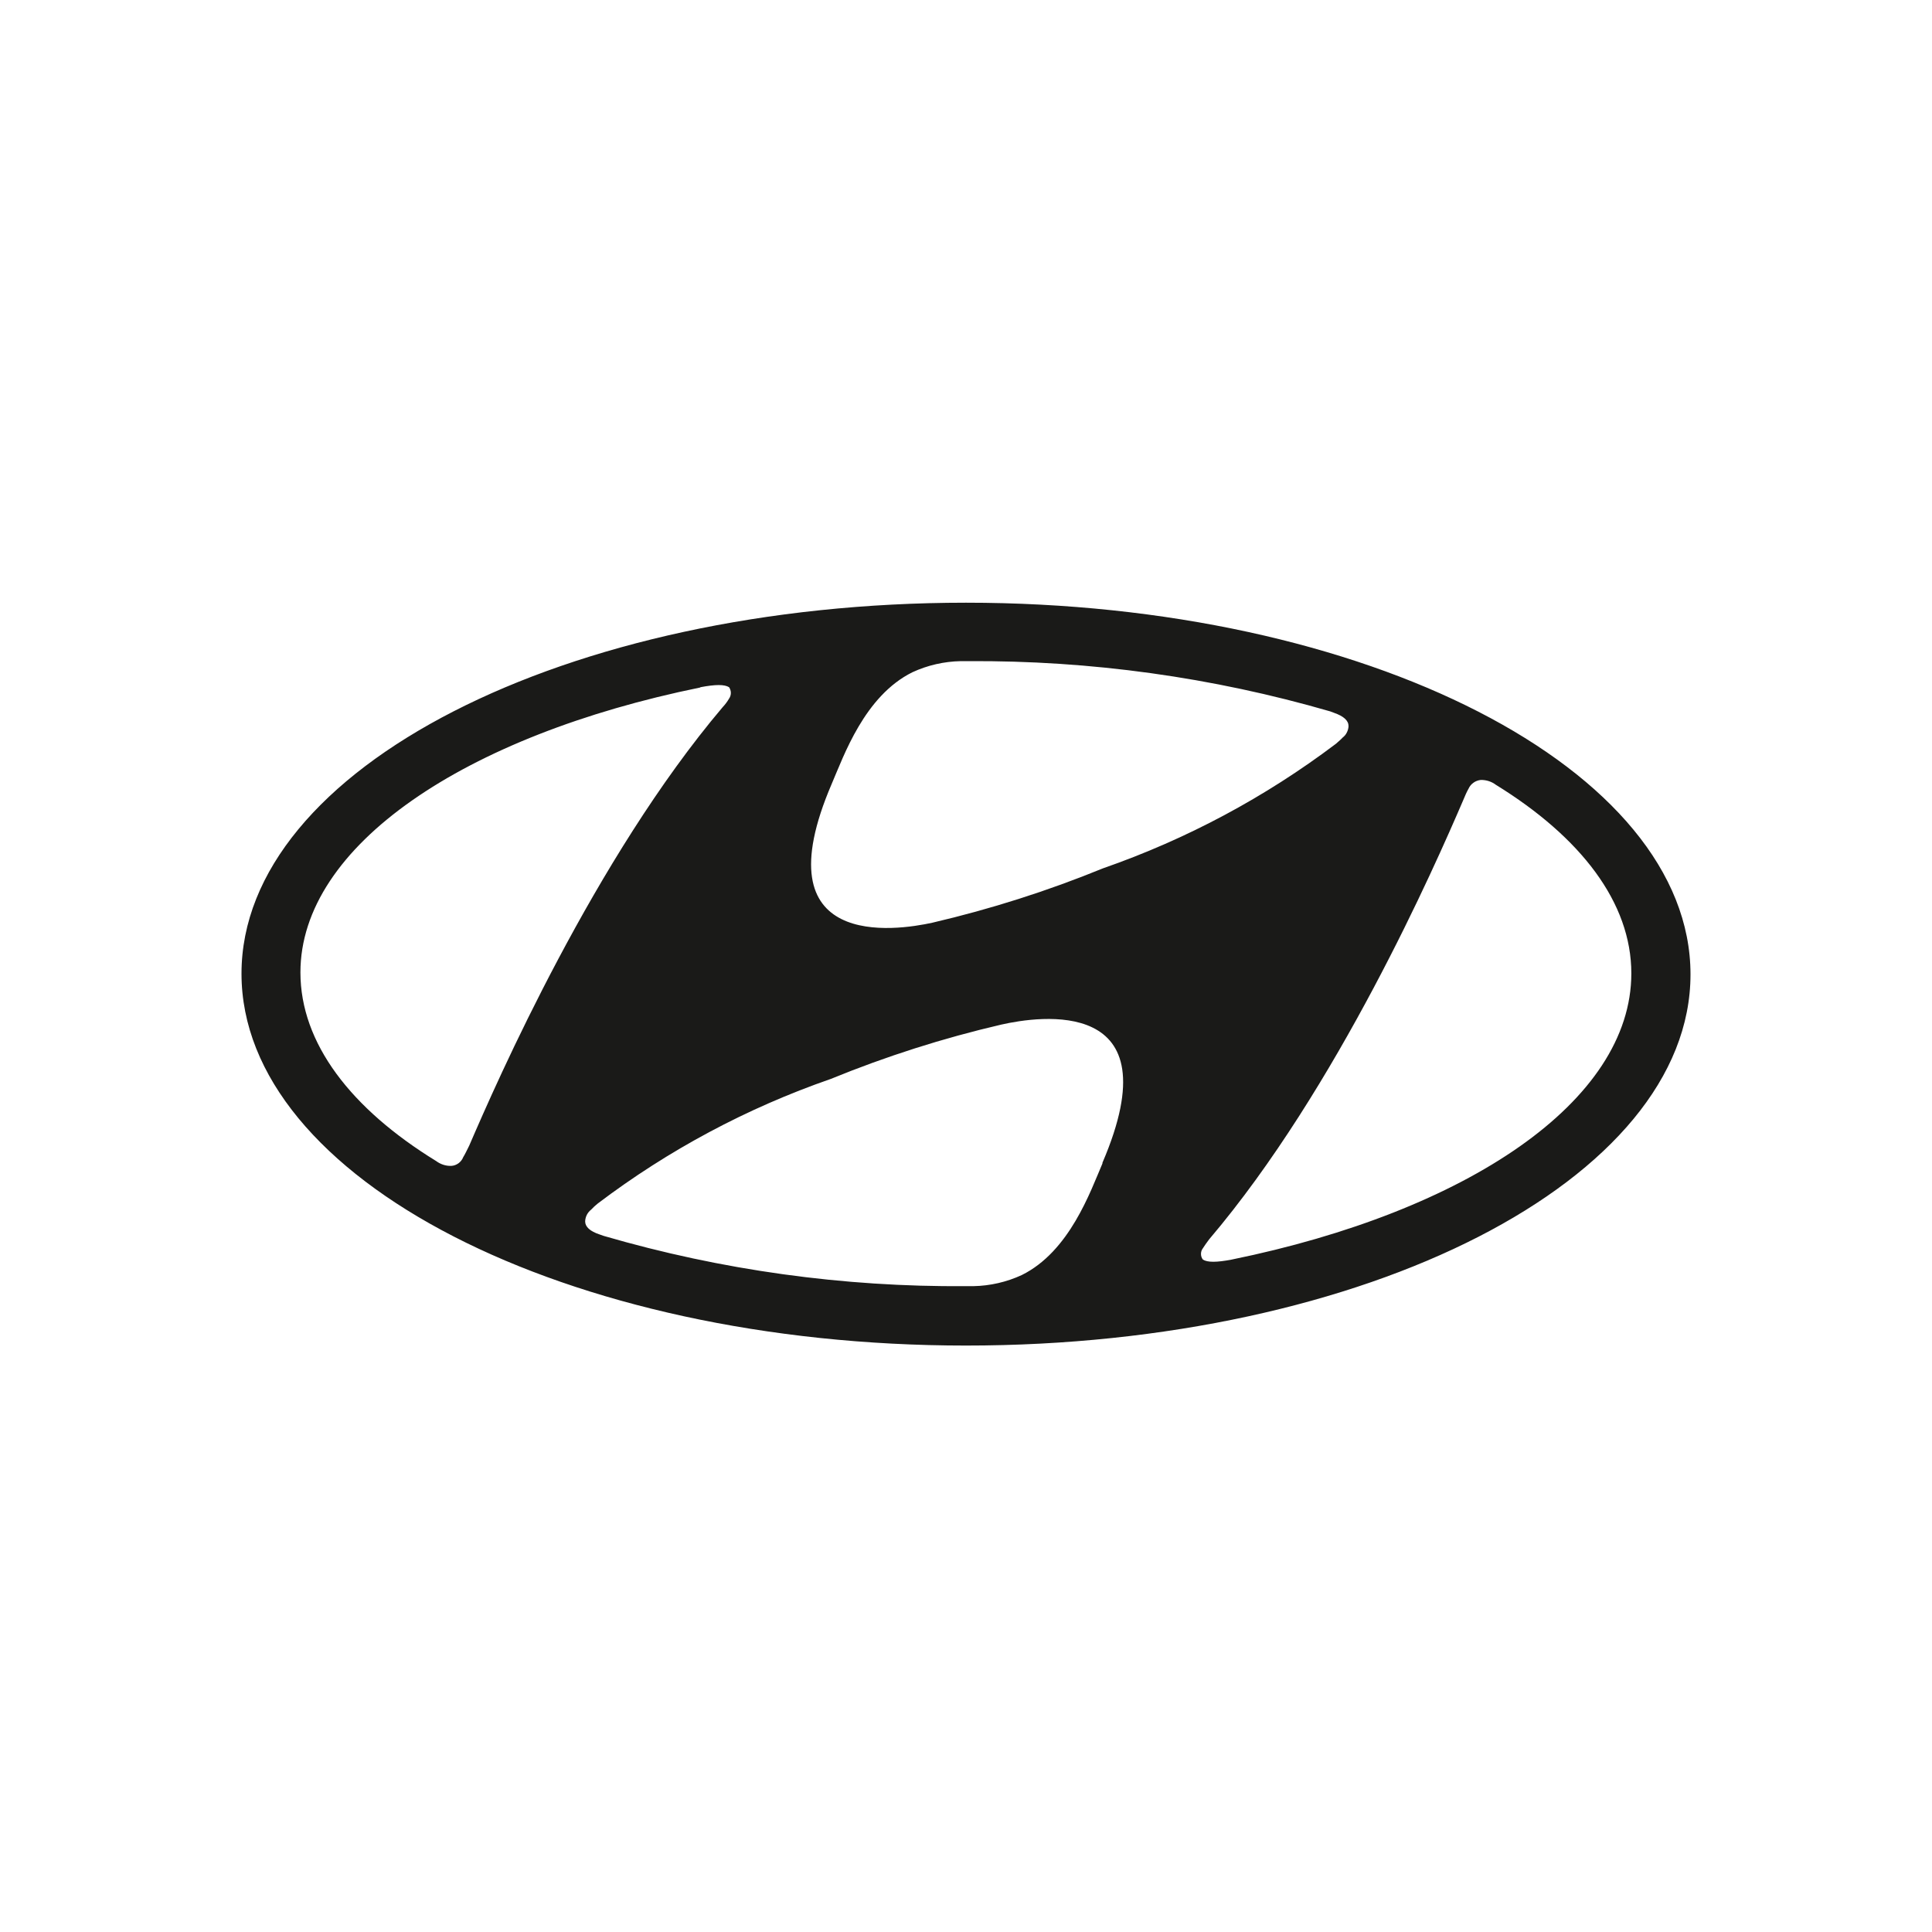 <svg width="24" height="24" viewBox="0 0 24 24" fill="none" xmlns="http://www.w3.org/2000/svg">
<path d="M12 16.715C16.971 16.715 21 14.651 21 12.104C21 9.557 16.971 7.487 12 7.487C7.029 7.487 3 9.548 3 12.095C3 14.642 7.029 16.715 12 16.715ZM13.695 14.453C13.545 14.801 13.287 15.545 12.693 15.839C12.505 15.926 12.3 15.973 12.093 15.977H12C10.478 15.989 8.962 15.779 7.5 15.353L7.449 15.335C7.329 15.296 7.269 15.239 7.269 15.173C7.27 15.145 7.277 15.117 7.29 15.091C7.303 15.066 7.321 15.044 7.344 15.026C7.369 14.999 7.396 14.974 7.425 14.951C8.303 14.286 9.28 13.764 10.32 13.403C11.007 13.122 11.715 12.896 12.438 12.728C12.9 12.623 14.589 12.362 13.695 14.444V14.453ZM18.243 9.797C18.256 9.768 18.277 9.742 18.304 9.723C18.33 9.704 18.361 9.693 18.393 9.689C18.461 9.687 18.528 9.708 18.582 9.749C19.638 10.4 20.265 11.213 20.265 12.092C20.265 13.682 18.222 15.05 15.3 15.647C15.111 15.683 15 15.683 14.943 15.647C14.927 15.627 14.919 15.602 14.919 15.577C14.919 15.551 14.927 15.526 14.943 15.506C14.964 15.473 14.985 15.443 15.021 15.395C16.614 13.52 17.826 10.754 18.171 9.953C18.198 9.887 18.222 9.833 18.243 9.797ZM10.332 9.737C10.482 9.389 10.74 8.645 11.334 8.351C11.522 8.264 11.727 8.217 11.934 8.213H12.024C13.546 8.203 15.062 8.413 16.524 8.837L16.572 8.855C16.692 8.897 16.752 8.951 16.752 9.02C16.751 9.048 16.743 9.076 16.73 9.101C16.718 9.126 16.699 9.147 16.677 9.164C16.659 9.185 16.632 9.206 16.596 9.239C15.717 9.903 14.741 10.425 13.701 10.787C13.014 11.068 12.306 11.293 11.583 11.462C11.133 11.561 9.438 11.819 10.332 9.737ZM8.7 8.537C8.889 8.501 9 8.501 9.057 8.537C9.071 8.558 9.079 8.583 9.079 8.608C9.079 8.633 9.071 8.658 9.057 8.678C9.034 8.717 9.007 8.753 8.976 8.786C7.386 10.664 6.174 13.43 5.829 14.231C5.802 14.285 5.775 14.342 5.754 14.375C5.742 14.406 5.721 14.432 5.695 14.451C5.668 14.47 5.637 14.482 5.604 14.483C5.537 14.485 5.472 14.463 5.418 14.423C4.359 13.772 3.732 12.959 3.732 12.08C3.732 10.505 5.775 9.137 8.7 8.54V8.537Z" fill="#1A1A18"/>
</svg>
